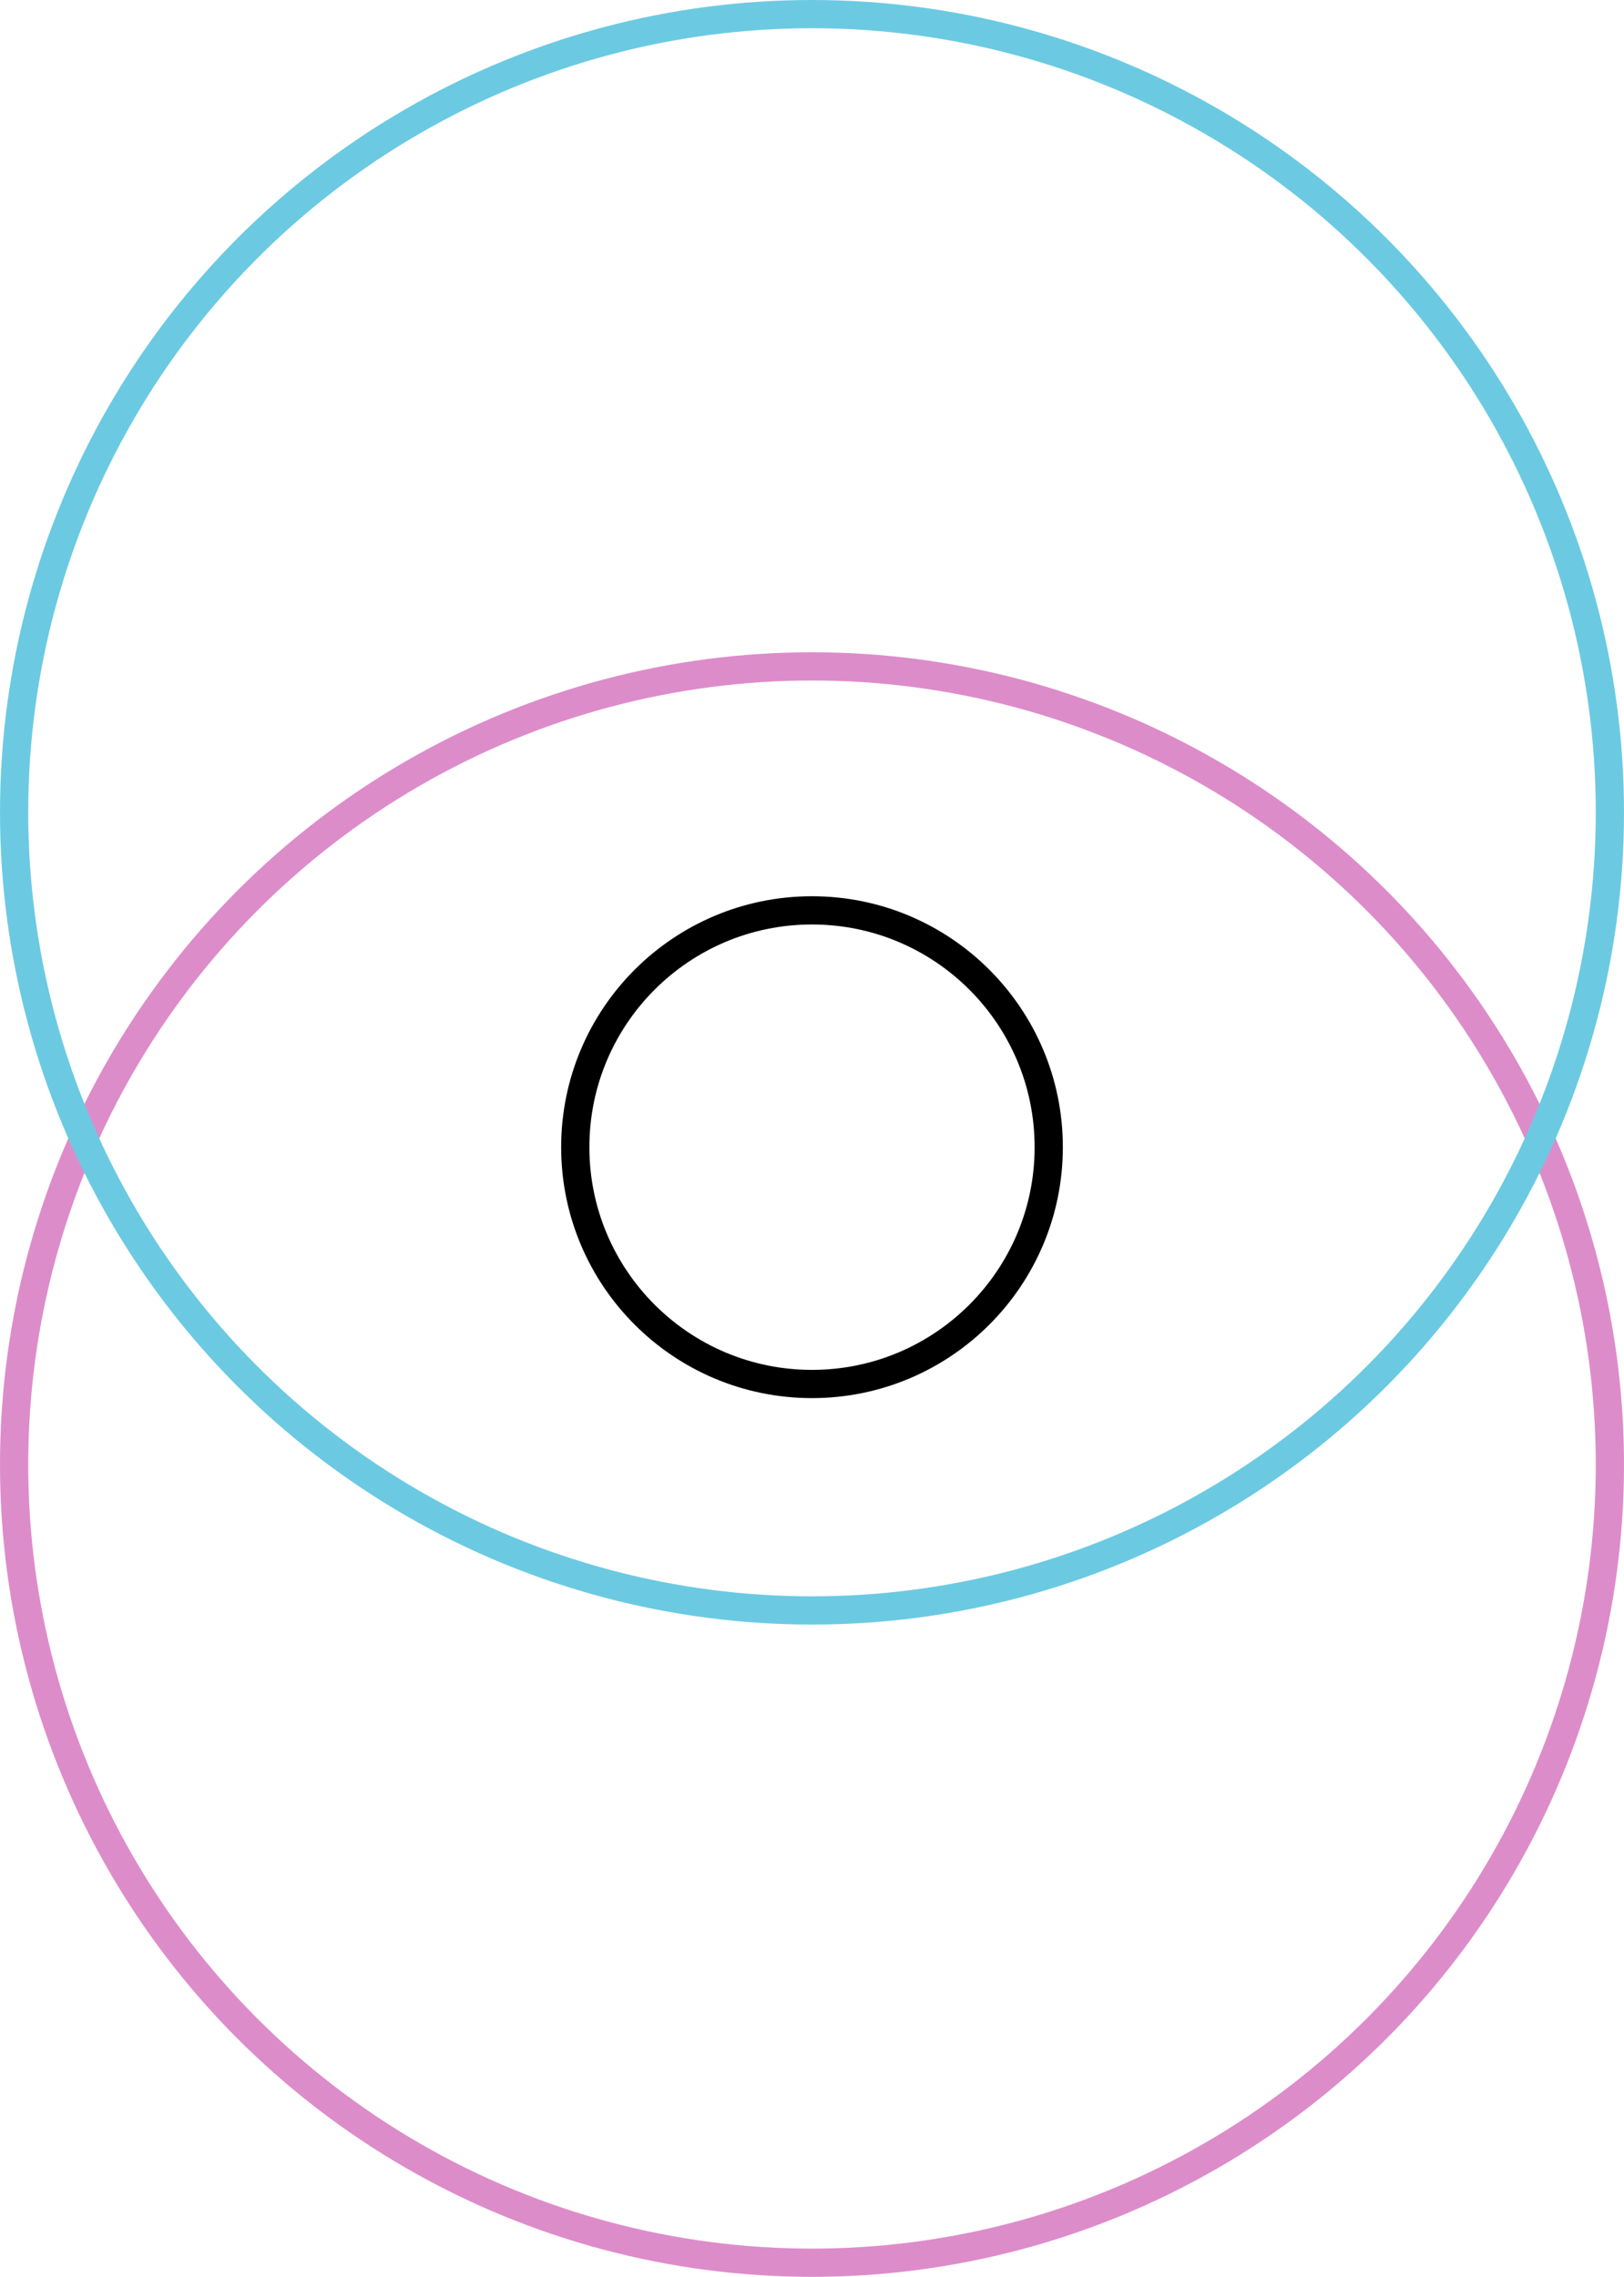 <svg xmlns="http://www.w3.org/2000/svg" viewBox="0 0 86.3 120.95"><defs><style>.cls-1,.cls-2,.cls-3{fill:none;stroke-miterlimit:10;stroke-width:1.5px;}.cls-1{stroke:#dd8cca;}.cls-2{stroke:#6bcae2;}.cls-3{stroke:#000;}</style></defs><g id="Laag_2" data-name="Laag 2"><circle class="cls-1" cx="43.15" cy="77.8" r="42.4"/><circle class="cls-2" cx="43.15" cy="43.15" r="42.4"/><circle class="cls-3" cx="43.15" cy="60.94" r="12.58"/></g></svg>